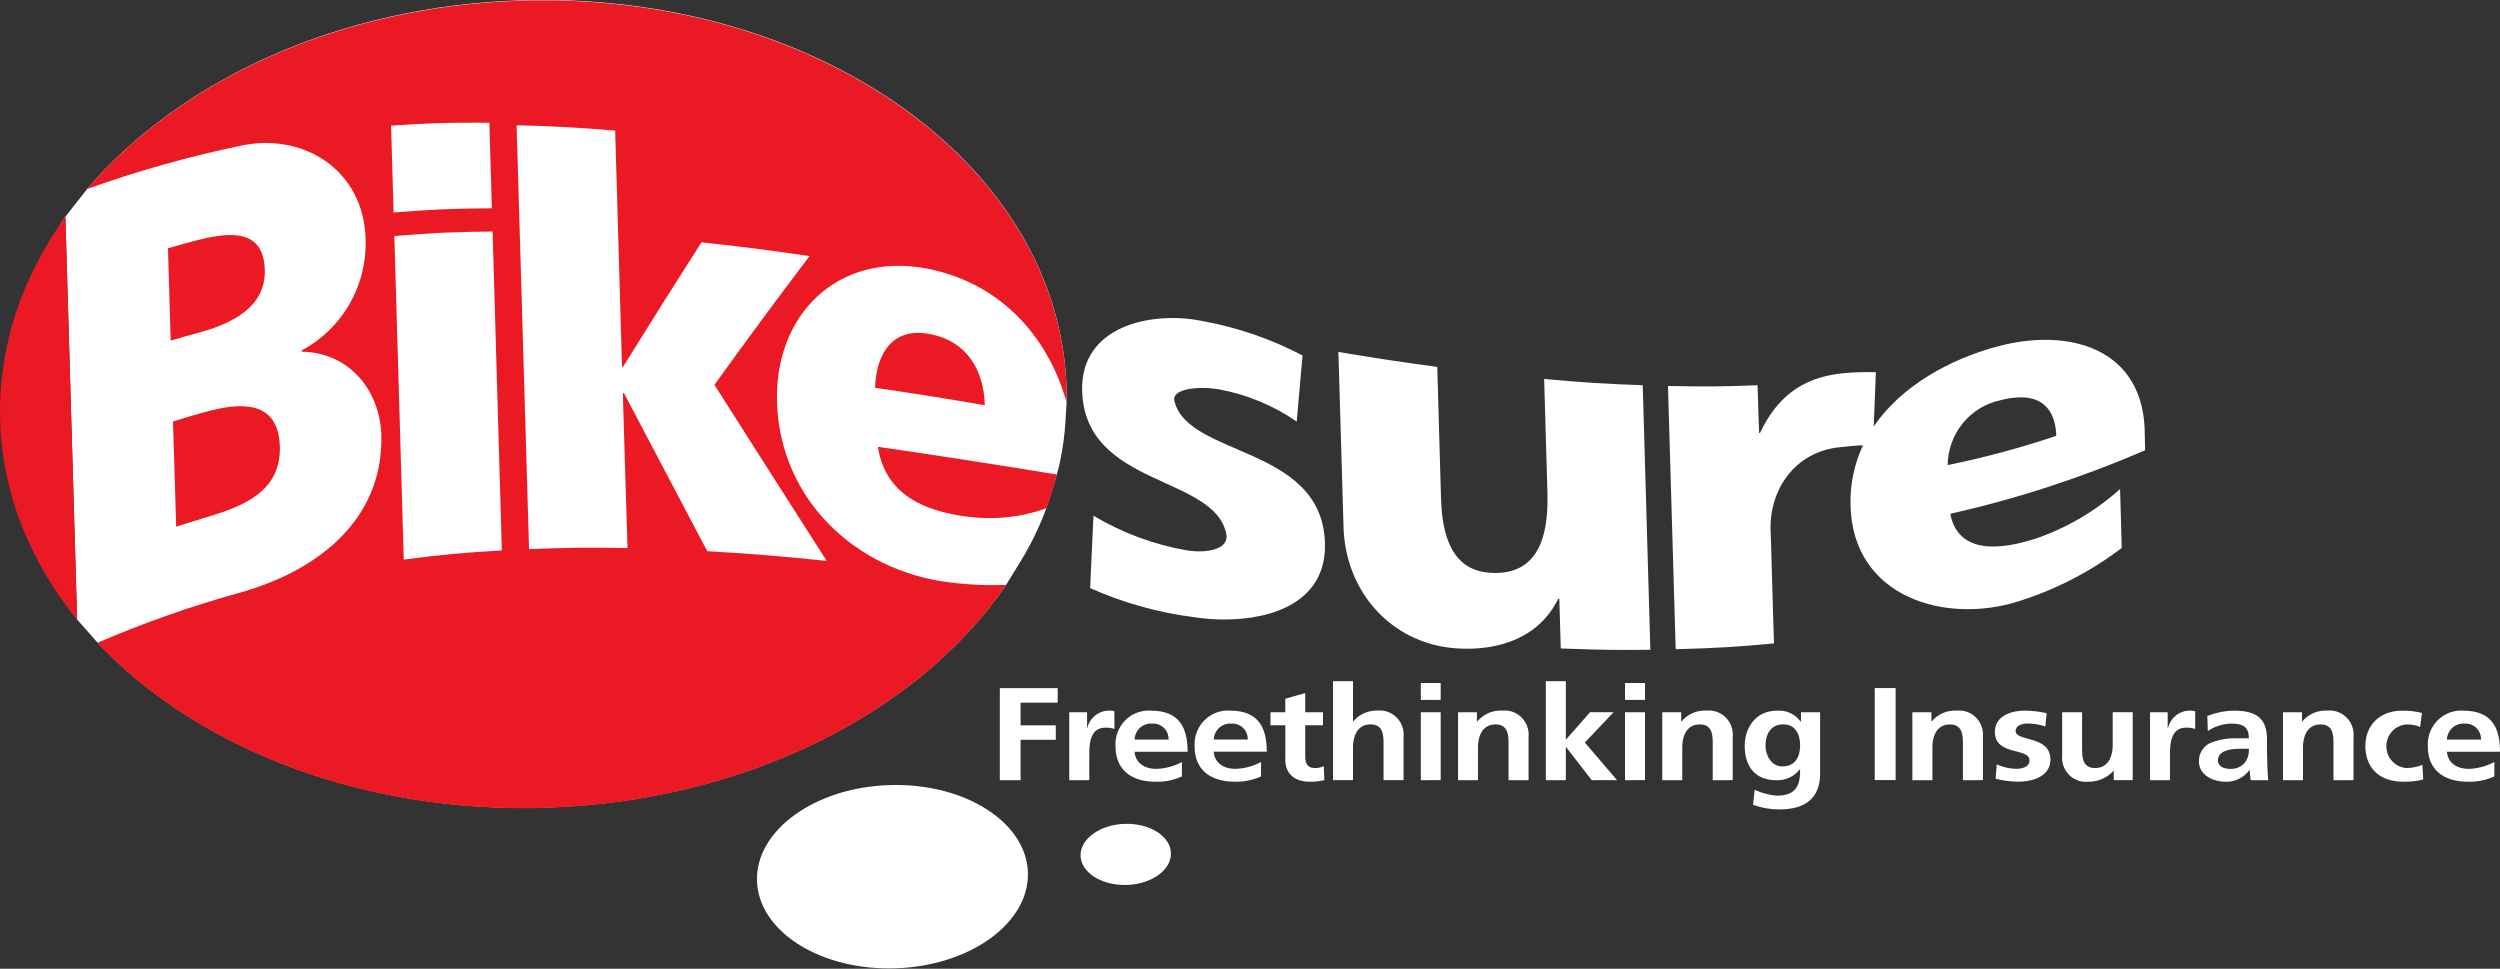 <svg xmlns="http://www.w3.org/2000/svg" width="160" height="62" viewBox="0 0 160 62" fill="none"><rect x="0" y="0" width="160" height="62" fill="#333333" stroke="none"/><path d="M48.447 56.371C48.355 53.134 52.161 50.387 56.946 50.244C61.73 50.101 65.69 52.61 65.787 55.845C65.879 59.087 62.069 61.829 57.289 61.972C57.151 61.976 57.014 61.978 56.877 61.978C52.276 61.975 48.539 59.516 48.447 56.371ZM69.155 54.767C69.125 53.694 70.394 52.776 71.984 52.726C73.584 52.679 74.91 53.512 74.939 54.597C74.967 55.682 73.704 56.588 72.101 56.638C72.055 56.638 72.014 56.638 71.971 56.638C70.435 56.638 69.188 55.816 69.155 54.763L69.155 54.767ZM112.195 51.508L112.298 50.547C112.751 50.758 113.237 50.885 113.735 50.923C115.141 50.923 115.208 49.988 115.208 49.236H115.192C115.01 49.467 114.777 49.651 114.512 49.772C114.246 49.893 113.956 49.948 113.666 49.932C112.212 49.932 111.66 48.907 111.66 47.737C111.66 46.69 112.268 45.483 113.733 45.483C114.022 45.459 114.312 45.511 114.576 45.633C114.84 45.754 115.069 45.943 115.241 46.179H115.263V45.584H116.487V49.503C116.487 50.684 115.952 51.802 113.896 51.802C113.317 51.805 112.742 51.705 112.198 51.506L112.195 51.508ZM112.993 47.734C112.993 48.325 113.35 49.05 114.077 49.05C114.889 49.05 115.208 48.438 115.208 47.708C115.208 46.979 114.888 46.358 114.136 46.358C113.27 46.356 112.992 47.064 112.992 47.734H112.993ZM6.231 41.118L4.936 39.648L4.182 13.868L5.588 12.083C11.537 5.127 21.702 0.371 33.37 0.021C52.218 -0.548 67.839 10.551 68.258 24.828L68.262 25.734L68.196 26.89C68.141 27.841 68.011 28.786 67.806 29.716L67.642 30.355L67.428 31.102L66.933 32.616C66.502 33.769 65.962 34.876 65.319 35.922L64.392 37.43C58.813 45.574 47.763 51.291 34.888 51.687C34.428 51.701 33.969 51.708 33.512 51.707C22.277 51.708 12.316 47.563 6.231 41.118ZM131.978 48.327V45.584H133.253V47.908C133.253 48.438 133.266 49.154 134.087 49.154C135.013 49.154 135.213 48.269 135.213 47.708V45.582H136.493V49.93H135.281V49.34H135.259C135.052 49.562 134.803 49.739 134.525 49.858C134.248 49.976 133.949 50.035 133.649 50.031C133.423 50.054 133.194 50.026 132.981 49.948C132.767 49.871 132.573 49.746 132.412 49.582C132.252 49.419 132.13 49.221 132.055 49.004C131.98 48.786 131.954 48.554 131.978 48.325L131.978 48.327ZM127.718 49.841L127.794 48.921C128.19 49.103 128.618 49.2 129.052 49.205C129.376 49.205 129.889 49.098 129.889 48.675C129.889 47.818 127.671 48.4 127.671 46.835C127.671 45.893 128.592 45.481 129.596 45.481C130.063 45.485 130.529 45.539 130.985 45.644L130.904 46.491C130.534 46.367 130.147 46.305 129.757 46.306C129.417 46.306 129.001 46.416 129.001 46.789C129.001 47.48 131.228 47.044 131.228 48.613C131.228 49.623 130.204 50.028 129.167 50.028C128.678 50.024 128.192 49.961 127.718 49.839V49.841ZM155.381 47.78C155.361 47.472 155.406 47.163 155.514 46.874C155.621 46.585 155.788 46.323 156.004 46.105C156.22 45.887 156.479 45.719 156.764 45.611C157.05 45.504 157.354 45.46 157.658 45.482C159.487 45.482 159.999 46.595 159.999 48.109H156.604C156.659 48.811 157.212 49.208 158.005 49.208C158.575 49.189 159.133 49.039 159.637 48.768V49.691C159.105 49.931 158.527 50.047 157.946 50.031C156.327 50.031 155.379 49.206 155.379 47.779L155.381 47.78ZM158.785 47.333C158.789 47.194 158.764 47.055 158.712 46.926C158.66 46.798 158.581 46.682 158.482 46.586C158.383 46.489 158.265 46.415 158.136 46.368C158.007 46.321 157.87 46.302 157.733 46.312C157.593 46.3 157.451 46.318 157.317 46.364C157.183 46.409 157.059 46.482 156.954 46.577C156.848 46.673 156.763 46.789 156.703 46.919C156.642 47.048 156.609 47.189 156.604 47.333H158.785ZM151.383 47.736C151.383 46.484 152.225 45.482 153.758 45.482C154.177 45.477 154.595 45.526 155.002 45.629L154.89 46.526C154.614 46.411 154.318 46.356 154.021 46.364C153.668 46.386 153.337 46.544 153.096 46.807C152.856 47.069 152.723 47.416 152.727 47.774C152.731 48.133 152.87 48.476 153.116 48.733C153.363 48.991 153.697 49.142 154.05 49.157C154.386 49.144 154.718 49.075 155.032 48.953L155.087 49.888C154.67 49.993 154.241 50.041 153.812 50.03C152.193 50.028 151.381 49.062 151.381 47.734L151.383 47.736ZM140.732 48.738C140.722 48.468 140.799 48.203 140.95 47.981C141.1 47.759 141.317 47.592 141.569 47.505C142.098 47.316 142.657 47.23 143.217 47.25H143.926C143.926 46.548 143.577 46.31 142.821 46.31C142.28 46.317 141.752 46.481 141.3 46.785L141.267 45.818C141.811 45.606 142.388 45.492 142.971 45.481C144.471 45.481 145.087 46.033 145.087 47.319V47.875C145.087 48.311 145.104 48.638 145.112 48.96C145.115 49.292 145.134 49.594 145.167 49.931H144.044C144.009 49.716 143.987 49.499 143.98 49.281H143.963C143.789 49.522 143.559 49.716 143.294 49.847C143.029 49.978 142.737 50.041 142.443 50.032C141.574 50.032 140.73 49.564 140.73 48.737L140.732 48.738ZM141.951 48.669C141.951 49.049 142.299 49.208 142.763 49.208C142.932 49.213 143.1 49.181 143.255 49.114C143.411 49.046 143.55 48.946 143.664 48.818C143.858 48.563 143.952 48.243 143.926 47.921H143.371C142.801 47.921 141.951 48.008 141.951 48.668L141.951 48.669ZM82.261 48.623V46.416H81.311V45.584H82.259V44.718L83.534 44.356V45.585H84.671V46.417H83.535V48.439C83.535 48.81 83.655 49.154 84.138 49.154C84.34 49.161 84.539 49.119 84.721 49.032L84.76 49.929C84.449 50.001 84.131 50.034 83.812 50.029C82.812 50.029 82.258 49.477 82.258 48.623L82.261 48.623ZM76.455 47.779C76.435 47.471 76.48 47.161 76.587 46.872C76.694 46.583 76.862 46.321 77.077 46.103C77.293 45.885 77.553 45.717 77.838 45.609C78.124 45.502 78.429 45.458 78.732 45.48C80.561 45.48 81.073 46.593 81.073 48.107H77.676C77.735 48.809 78.279 49.206 79.074 49.206C79.644 49.189 80.203 49.039 80.706 48.767V49.69C80.178 49.93 79.603 50.046 79.023 50.029C77.4 50.029 76.454 49.204 76.454 47.778L76.455 47.779ZM77.68 47.331H79.856C79.86 47.193 79.837 47.055 79.786 46.927C79.735 46.799 79.658 46.683 79.561 46.587C79.463 46.491 79.346 46.416 79.218 46.369C79.09 46.321 78.954 46.301 78.818 46.311C78.677 46.299 78.534 46.316 78.4 46.361C78.265 46.406 78.141 46.479 78.034 46.574C77.928 46.67 77.842 46.786 77.781 46.916C77.72 47.046 77.685 47.187 77.68 47.331ZM71.392 47.78C71.371 47.472 71.416 47.163 71.523 46.874C71.63 46.585 71.797 46.322 72.013 46.104C72.228 45.886 72.487 45.718 72.773 45.611C73.058 45.503 73.363 45.459 73.666 45.482C75.495 45.482 76.007 46.595 76.007 48.109H72.612C72.663 48.811 73.223 49.208 74.015 49.208C74.584 49.19 75.141 49.04 75.642 48.768V49.691C75.112 49.932 74.535 50.048 73.955 50.031C72.336 50.031 71.395 49.206 71.395 47.779L71.392 47.78ZM72.612 47.333H74.788C74.793 47.194 74.769 47.056 74.718 46.928C74.667 46.8 74.59 46.684 74.492 46.587C74.394 46.491 74.277 46.417 74.148 46.369C74.02 46.322 73.884 46.302 73.748 46.312C73.606 46.299 73.464 46.316 73.329 46.361C73.194 46.406 73.07 46.478 72.963 46.574C72.857 46.67 72.771 46.786 72.711 46.916C72.65 47.047 72.617 47.188 72.612 47.333ZM149.343 49.934V47.614C149.343 47.084 149.334 46.362 148.52 46.362C147.594 46.362 147.39 47.25 147.39 47.802V49.932H146.11V45.584H147.326V46.175H147.343C147.538 45.94 147.786 45.754 148.065 45.633C148.344 45.513 148.647 45.46 148.95 45.479C149.176 45.456 149.404 45.484 149.619 45.562C149.833 45.639 150.027 45.765 150.188 45.928C150.348 46.092 150.47 46.29 150.546 46.508C150.621 46.725 150.648 46.957 150.624 47.187V49.93L149.343 49.934ZM137.6 49.934V45.584H138.732V46.574H138.754C138.831 46.268 139.004 45.995 139.247 45.798C139.491 45.6 139.79 45.488 140.102 45.478C140.233 45.473 140.365 45.486 140.492 45.518V46.653C140.306 46.59 140.111 46.562 139.915 46.568C138.879 46.568 138.879 47.709 138.879 48.33V49.93L137.6 49.934ZM125.627 49.934V47.614C125.627 47.084 125.61 46.362 124.799 46.362C123.871 46.362 123.674 47.25 123.674 47.802V49.932H122.391V45.584H123.61V46.175H123.622C123.819 45.94 124.068 45.754 124.348 45.633C124.628 45.513 124.933 45.46 125.237 45.479C125.463 45.457 125.691 45.485 125.905 45.563C126.118 45.641 126.312 45.767 126.472 45.93C126.632 46.094 126.754 46.291 126.829 46.509C126.905 46.726 126.931 46.958 126.908 47.187V49.93L125.627 49.934ZM109.615 49.934V47.614C109.615 47.084 109.61 46.362 108.787 46.362C107.864 46.362 107.665 47.25 107.665 47.802V49.932H106.385V45.584H107.596V46.175H107.613C107.81 45.939 108.058 45.754 108.339 45.633C108.619 45.512 108.924 45.459 109.228 45.479C109.453 45.457 109.681 45.486 109.894 45.565C110.107 45.643 110.301 45.768 110.46 45.932C110.62 46.095 110.741 46.293 110.816 46.51C110.891 46.727 110.918 46.958 110.893 47.187V49.93L109.615 49.934ZM96.546 49.934V47.614C96.546 47.084 96.537 46.362 95.712 46.362C94.794 46.362 94.591 47.25 94.591 47.802V49.932H93.316V45.584H94.522V46.175H94.543C94.74 45.939 94.989 45.754 95.269 45.633C95.55 45.512 95.854 45.459 96.159 45.479C96.385 45.457 96.613 45.486 96.826 45.564C97.04 45.642 97.234 45.767 97.394 45.931C97.553 46.095 97.675 46.293 97.75 46.51C97.825 46.728 97.851 46.96 97.827 47.189V49.932L96.546 49.934ZM68.432 49.934V45.584H69.572V46.574H69.589C69.665 46.268 69.838 45.996 70.08 45.799C70.322 45.601 70.621 45.489 70.931 45.478C71.063 45.472 71.194 45.485 71.322 45.518V46.653C71.137 46.59 70.943 46.562 70.748 46.568C69.715 46.568 69.715 47.709 69.715 48.33V49.93L68.432 49.934ZM104.001 49.931V45.584H105.281V49.93L104.001 49.931ZM101.872 49.931L100.232 47.818H100.213V49.931H98.933V43.598H100.213V47.32H100.232L101.764 45.582H103.267L101.431 47.522L103.491 49.929L101.872 49.931ZM90.933 49.931V45.584H92.204V49.93L90.933 49.931ZM88.547 49.931V47.611C88.547 47.081 88.538 46.359 87.718 46.359C86.797 46.359 86.593 47.24 86.593 47.8V49.929H85.313V43.598H86.593V46.172H86.606C86.796 45.945 87.034 45.764 87.303 45.644C87.572 45.523 87.864 45.466 88.157 45.477C88.383 45.454 88.611 45.482 88.825 45.56C89.039 45.638 89.233 45.763 89.393 45.927C89.553 46.09 89.675 46.288 89.75 46.506C89.826 46.723 89.852 46.955 89.828 47.184V49.928L88.547 49.931ZM63.988 49.931V44.039H67.691V44.971H65.319V46.42H67.571V47.348H65.319V49.931H63.988ZM119.982 49.926V44.038H121.321V49.923L119.982 49.926ZM104.001 44.796V43.714H105.281V44.793L104.001 44.796ZM90.933 44.796V43.714H92.204V44.793L90.933 44.796ZM99.889 41.501L99.797 38.327C99.773 38.328 99.749 38.327 99.725 38.324C98.541 40.742 96.017 41.696 93.173 41.493C89.022 41.19 86.069 37.832 85.984 33.662C85.874 29.945 85.765 26.232 85.657 22.524C88.19 22.946 89.456 23.141 91.984 23.481L92.227 31.963C92.325 35.266 93.553 36.509 95.274 36.651C97.866 36.861 99.149 35.227 99.035 31.527C98.949 28.622 98.91 27.164 98.826 24.253C101.354 24.482 102.609 24.565 105.134 24.653C105.3 30.298 105.462 35.942 105.623 41.585C105.035 41.592 104.522 41.595 104.046 41.595C102.669 41.595 101.594 41.566 99.885 41.502L99.889 41.501ZM106.75 24.701C109.046 24.753 110.193 24.744 112.483 24.655C112.525 25.875 112.537 26.487 112.584 27.712L112.643 27.704C113.664 25.555 115.198 24.168 117.927 23.89C118.634 23.824 119.345 23.801 120.056 23.822C120 25.249 119.97 26.132 119.918 27.293C121.698 24.685 124.814 22.972 127.895 22.157C132.44 20.951 137.281 22.291 137.266 27.84C137.271 28.227 137.279 28.423 137.288 28.814C133.264 30.559 129.089 31.922 124.817 32.885C125.234 35.014 127.166 35.459 130.218 34.493C132.234 33.813 134.094 32.726 135.685 31.297C135.727 32.803 135.752 33.562 135.791 35.071C133.804 36.578 131.577 37.73 129.208 38.477C124.478 39.987 118.581 38.208 118.435 32.37C118.391 31.034 118.664 29.708 119.23 28.502C118.742 28.505 118.245 28.574 117.748 28.622C114.902 28.894 113.133 31.355 113.329 34.188C113.406 36.986 113.457 38.387 113.533 41.179C111.025 41.416 109.764 41.479 107.244 41.55C107.074 35.935 106.91 30.319 106.75 24.701ZM128.032 25.613C127.087 25.811 126.236 26.33 125.621 27.085C125.006 27.84 124.663 28.786 124.649 29.765C127.002 29.286 129.324 28.661 131.602 27.893C131.556 26.438 130.889 25.427 129.325 25.427C128.888 25.434 128.454 25.497 128.032 25.613ZM2.514 25.303C2.514 25.303 1.394 17.751 4.182 13.868L2.514 25.303L4.936 39.648C1.928 35.936 2.514 25.303 2.514 25.303ZM78.368 39.648C77.72 39.648 77.072 39.599 76.431 39.501C74.133 39.21 71.889 38.582 69.769 37.638L69.981 33.006C71.826 34.105 73.852 34.857 75.96 35.223C77.26 35.43 78.697 35.154 78.48 34.15C77.682 30.396 69.48 31.173 69.259 25.058C69.106 20.848 73.693 19.896 76.891 20.534C79.146 20.936 81.328 21.684 83.363 22.75L82.989 26.98C81.499 25.951 79.812 25.251 78.039 24.924C76.667 24.683 74.967 24.885 75.162 25.666C76.038 29.257 84.522 28.503 84.794 34.661C84.959 38.481 81.498 39.646 78.37 39.647L78.368 39.648Z" fill="white"></path><path d="M6.232 41.14C9.139 39.886 12.127 38.83 15.174 37.981C20.031 36.67 24.499 33.488 24.408 27.93C24.352 24.988 22.338 22.549 19.308 22.508C19.304 22.481 19.302 22.454 19.303 22.427C20.582 21.752 21.646 20.722 22.371 19.458C23.096 18.193 23.452 16.746 23.399 15.284C23.283 10.861 19.365 8.408 15.286 9.352C11.993 10.041 8.75 10.957 5.58 12.095C11.529 5.139 21.703 0.393 33.371 0.043C52.219 -0.526 67.84 10.573 68.259 24.85C68.263 25.152 68.263 25.453 68.263 25.756C67.064 21.442 63.907 18.033 59.237 17.174C53.624 16.14 49.519 20.136 49.731 25.829C49.964 32.002 54.771 36.498 60.669 37.259C61.904 37.422 63.151 37.48 64.396 37.431C58.816 45.575 47.764 51.313 34.889 51.709C34.428 51.723 33.97 51.73 33.513 51.729C22.278 51.73 12.317 47.584 6.232 41.14ZM39.936 25.164C41.708 28.535 43.484 31.906 45.264 35.277C48.316 35.453 49.849 35.583 52.909 35.897C50.504 32.15 48.121 28.392 45.724 24.63C47.718 21.855 49.748 19.108 51.812 16.389C49.042 15.984 47.666 15.806 44.895 15.507C43.204 18.148 41.533 20.803 39.881 23.471C39.857 23.472 39.833 23.47 39.809 23.463L39.37 8.358C36.84 8.151 35.579 8.08 33.062 8.018L33.86 35.144C36.38 35.045 37.63 35.033 40.163 35.076C40.062 31.772 39.954 28.465 39.862 25.158L39.936 25.164ZM25.238 15.104L25.841 35.814C28.349 35.489 29.602 35.375 32.118 35.228C31.918 28.422 31.721 21.619 31.527 14.817C29.007 14.841 27.754 14.898 25.238 15.104ZM25.029 8.042C25.093 10.269 25.127 11.377 25.189 13.6C27.709 13.397 28.965 13.351 31.481 13.328C31.414 11.143 31.383 10.044 31.319 7.854C30.981 7.854 30.666 7.852 30.368 7.852C28.442 7.848 27.208 7.892 25.029 8.042ZM0.009 26.909C-0.131 22.202 1.398 17.742 4.186 13.859L4.937 39.67C1.929 35.958 0.145 31.604 0.009 26.909ZM11.072 26.974C11.867 26.727 12.266 26.608 13.056 26.387C15.274 25.767 17.824 25.512 17.91 28.587C17.994 31.463 15.542 32.415 13.184 33.114C12.419 33.338 12.037 33.467 11.276 33.709L11.072 26.974ZM61.66 33.034C58.575 32.581 56.616 31.305 56.183 28.596C60.008 29.148 63.827 29.747 67.639 30.368C67.454 31.099 67.23 31.819 66.967 32.525C65.802 32.948 64.573 33.162 63.335 33.156C62.775 33.156 62.216 33.115 61.661 33.035L61.66 33.034ZM56.004 24.819C56.077 22.621 57.114 20.974 59.4 21.361C61.928 21.789 62.968 23.745 63.029 25.932C60.219 25.453 58.812 25.229 56.003 24.818L56.004 24.819ZM10.752 15.89C11.5 15.67 11.874 15.571 12.63 15.373C14.776 14.821 16.871 14.668 16.947 17.266C17.019 19.656 14.844 20.712 12.728 21.289C12.011 21.483 11.64 21.586 10.922 21.802C10.858 19.435 10.82 18.249 10.752 15.89Z" fill="#EB1924"></path></svg>